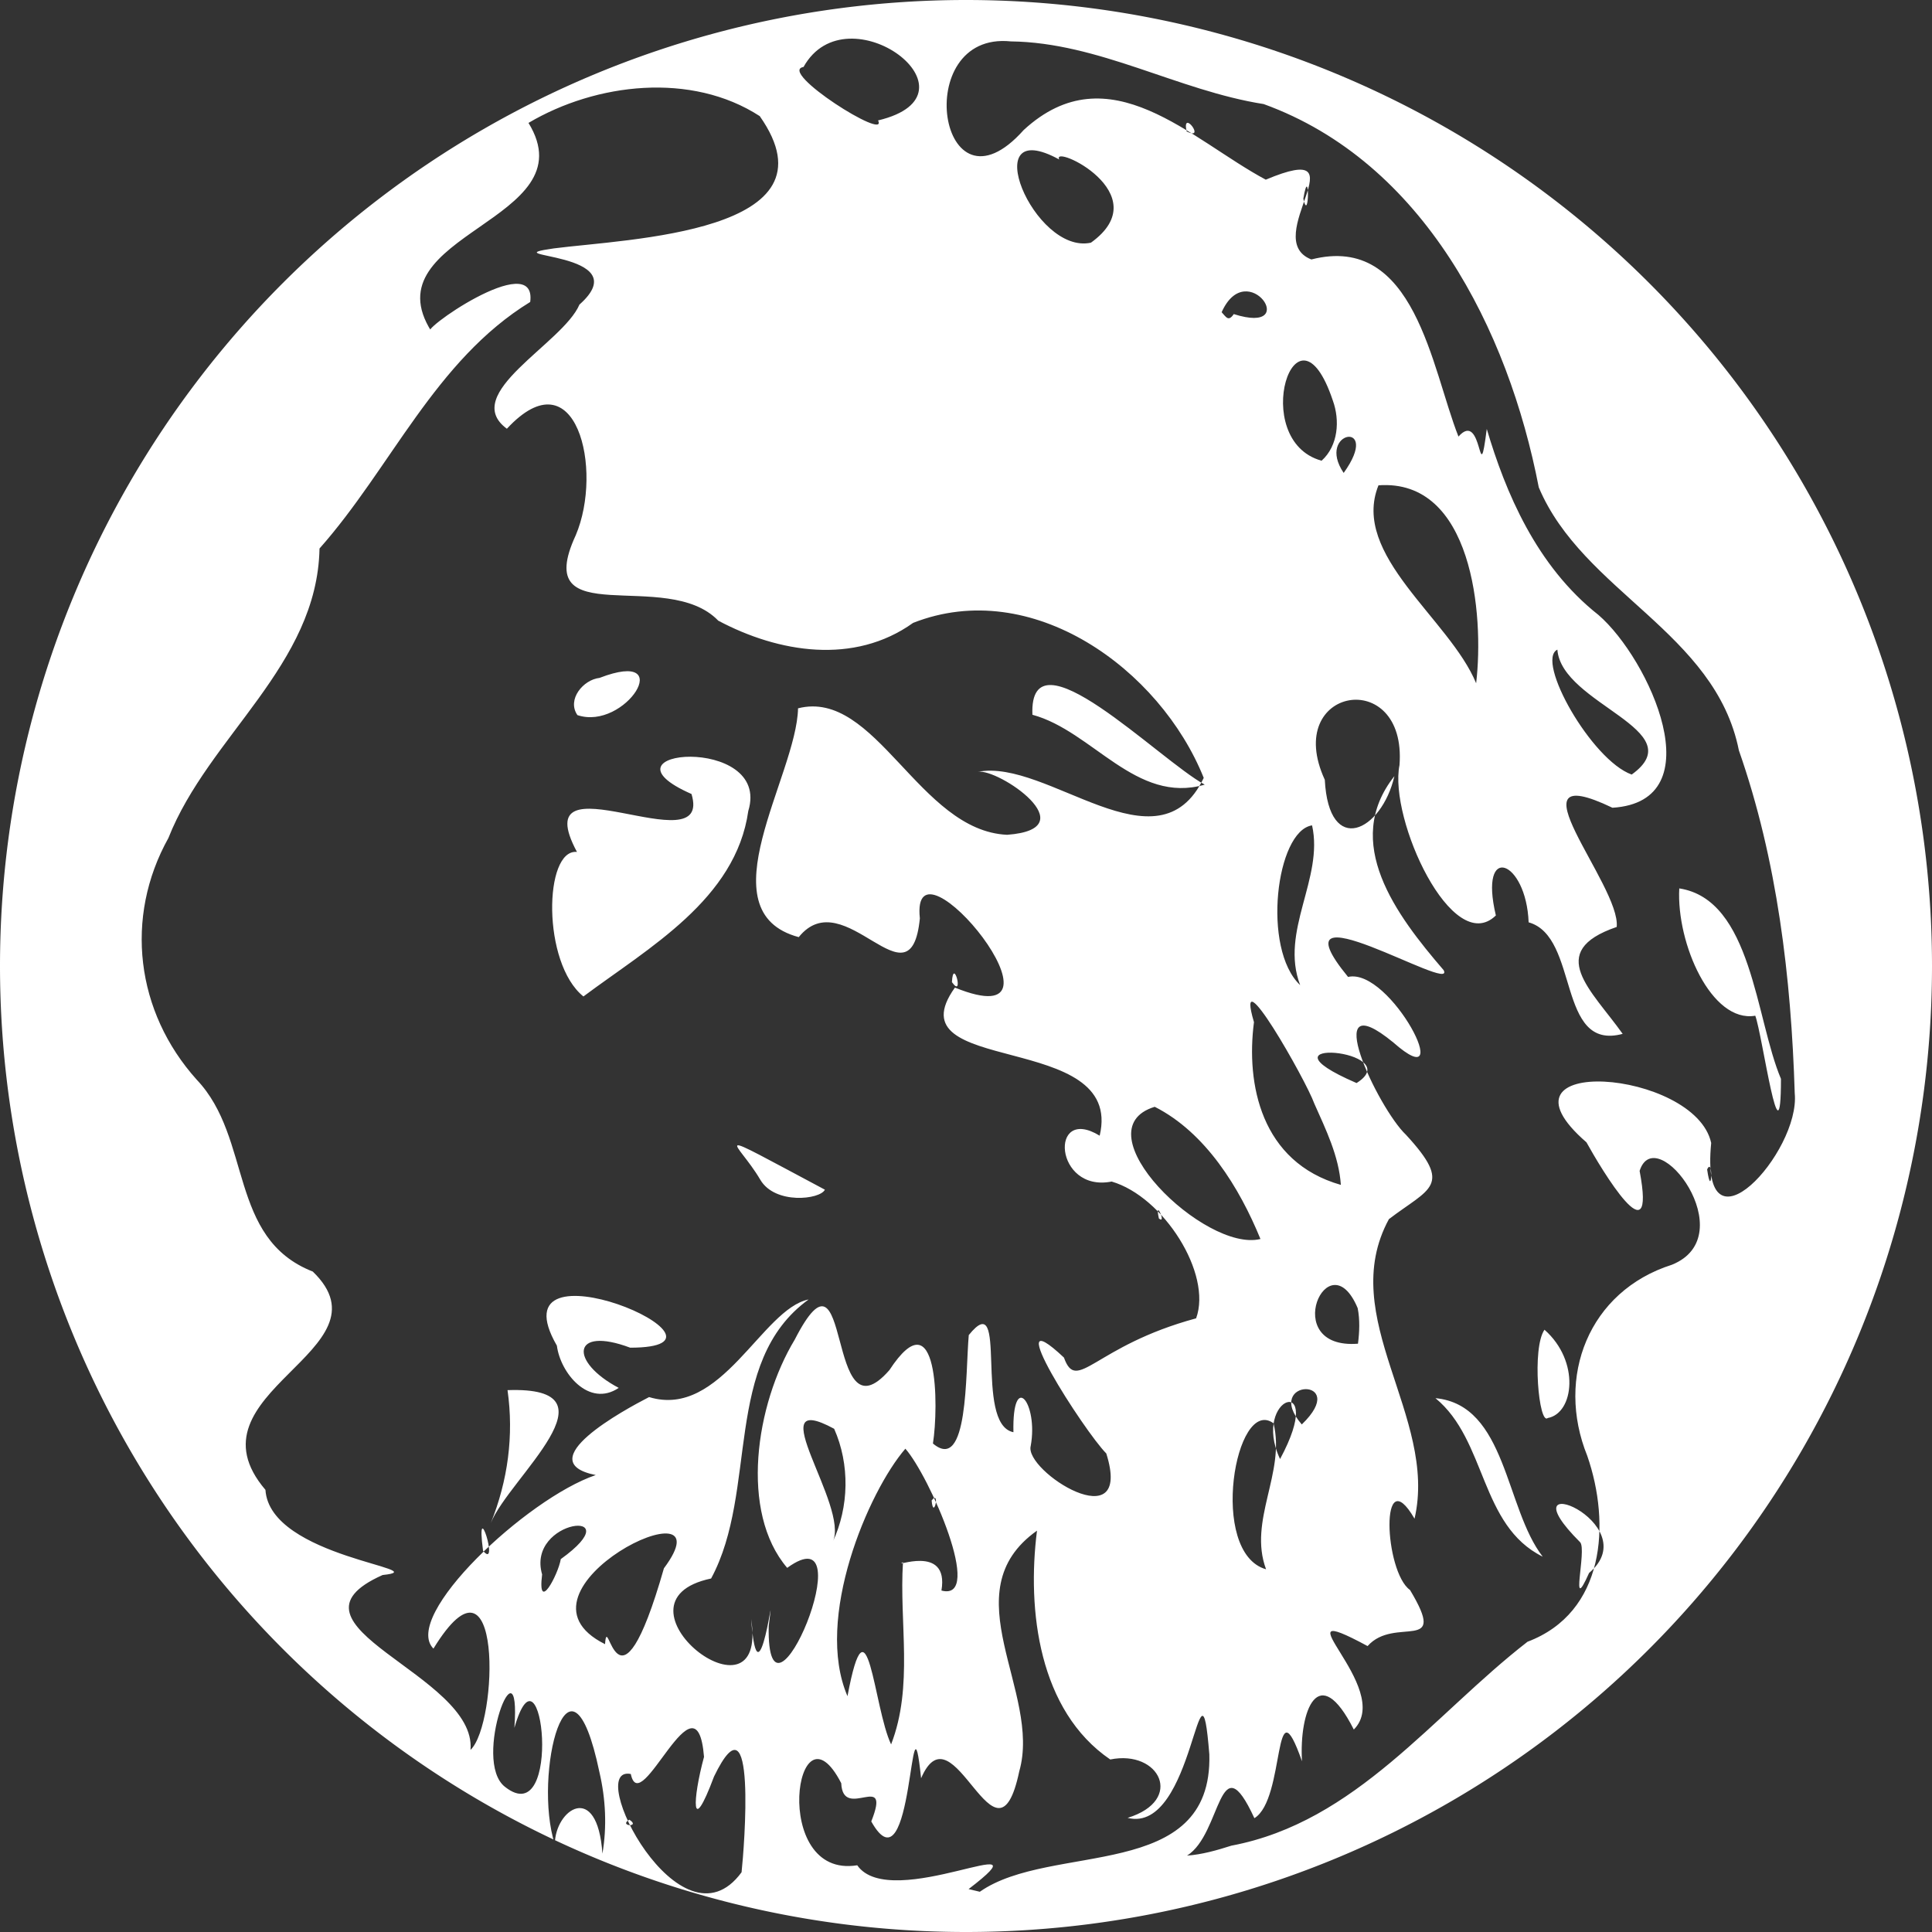 <?xml version="1.0" encoding="UTF-8" standalone="no"?>
<!-- Created with Inkscape (http://www.inkscape.org/) -->

<svg
   id="svg2"
   sodipodi:docname="simple_marx.svg"
   viewBox="0 0 500 500"
   version="1.1"
   inkscape:version="1.4.2 (f4327f4, 2025-05-13)"
   width="500"
   height="500"
   xmlns:inkscape="http://www.inkscape.org/namespaces/inkscape"
   xmlns:sodipodi="http://sodipodi.sourceforge.net/DTD/sodipodi-0.dtd"
   xmlns="http://www.w3.org/2000/svg"
   xmlns:svg="http://www.w3.org/2000/svg"
   xmlns:rdf="http://www.w3.org/1999/02/22-rdf-syntax-ns#"
   xmlns:cc="http://creativecommons.org/ns#"
   xmlns:dc="http://purl.org/dc/elements/1.1/">
  <rect x="0" y="0" width="500" height="500" fill="#333333" stroke="none"/>
  <defs
     id="defs8">
    <inkscape:path-effect
       effect="powerclip"
       message=""
       id="path-effect5"
       is_visible="true"
       lpeversion="1"
       inverse="true"
       flatten="false"
       hide_clip="false" />
    <clipPath
       clipPathUnits="userSpaceOnUse"
       id="clipPath5">
      <path
         style="display:none;fill:#000000;stroke-width:0.955"
         d="m 623.992,842.925 c 22.007,-16.849 -20.087,6.372 -28.819,-6.161 -22.667,3.648 -15.937,-44.17 -4.138,-21.239 0.432,9.977 13.127,-3.563 7.77,9.896 11.031,19.695 10.018,-38.683 12.895,-11.183 8.42,-19.455 19.428,26.545 25.402,-1.776 5.888,-20.568 -17.893,-46.354 4.593,-62.301 -2.625,20.668 0.484,46.622 18.955,59.223 12.753,-2.609 19.331,10.539 4.495,15.109 17.35,4.401 18.644,-47.521 21.15,-16.417 0.922,33.209 -40.951,22.63 -59.398,35.539 -0.968,-0.23 -1.937,-0.461 -2.905,-0.691 z m -58.754,-4.36 c -15.768,21.572 -40.982,-27.841 -28.667,-25.427 2.522,12.159 17.053,-27.632 18.948,-4.427 -2.97,10.932 -3.463,21.268 2.588,5.089 11.142,-23.019 7.806,18.543 7.13,24.765 z M 536.19,824.962 c -2.955,1.735 3.103,2.023 0,0 z m -6.965,8.787 c -1.299,-18.979 -12.302,-11.427 -12.313,-2.402 -5.797,-17.907 3.765,-55.879 11.546,-18.646 1.604,6.877 1.967,14.075 0.767,21.048 z m 151.287,0.514 c 9.014,-5.524 8.187,-29.757 17.439,-9.688 8.133,-4.926 4.758,-36.144 12.322,-14.73 -0.776,-12.942 4.236,-26.368 13.411,-8.207 10.714,-10.751 -21.138,-34.915 3.566,-21.605 7.063,-7.958 21.045,2.237 10.979,-14.514 -6.655,-4.706 -7.907,-34.095 1.172,-18.448 6.124,-26.506 -20.471,-52.061 -6.636,-77.526 10.549,-8.064 16.737,-8.488 4.418,-21.837 -7.24,-6.811 -22.94,-40.048 -3.253,-23.873 16.899,14.884 -0.72,-19.514 -11.733,-16.977 -20.588,-25.109 28.169,4.81 24.735,-1.752 -12.356,-14.352 -26.336,-33.036 -12.747,-50.21 -3.286,14.296 -16.971,21.004 -18.011,0.94 -11.066,-24.048 21.287,-29.496 19.335,-3.808 -2.812,13.937 13.703,49.868 24.938,38.92 -4.517,-19.04 7.857,-14.354 8.48,1.78 13.202,3.691 7.21,33.496 24.336,28.864 -8.011,-11.277 -20.241,-21.272 -1.544,-27.668 1.145,-10.697 -29.086,-44.255 -1.097,-30.847 26.39,-1.654 9.547,-38.505 -3.61,-49.886 -16.13,-12.714 -24.08,-31.834 -28.92,-48.148 -2.172,16.964 -0.912,-5.263 -7.325,1.969 -6.977,-17.633 -11.247,-52.709 -38.066,-45.834 -13.691,-5.324 13.844,-31.449 -11.8,-20.647 -19.301,-10.308 -40.556,-33.194 -62.648,-12.858 -21.88,24.565 -29.572,-25.624 -3.334,-22.929 22.806,0.286 43.212,12.726 65.444,16.221 41.396,15.022 63.298,58.354 71.189,99.195 11.401,27.047 45.686,37.47 51.789,68.076 9.946,28.414 13.53,58.826 14.453,88.735 1.491,15.208 -24.661,43.952 -21.622,12.853 -4.149,-19.091 -58.806,-23.164 -32.278,-0.158 3.868,6.993 18.192,30.905 13.756,7.388 4.211,-13.216 27.014,16.758 8.354,24.291 -21.525,6.84 -30.158,29.055 -21.903,49.456 6.116,17.639 4.56,40.545 -15.46,48.11 -24.455,18.957 -44.433,46.703 -76.638,52.773 -3.74,1.196 -7.556,2.291 -11.492,2.578 z m 104.058,-73.148 c 15.362,-12.94 -22.783,-28.401 -2.301,-7.945 1.789,1.977 -2.9,19.624 2.301,7.945 z m -11.992,-4.218 c -9.753,-12.533 -9.348,-39.282 -27.763,-41.023 13.295,10.909 11.425,32.934 27.763,41.023 z m 1.301,-35.886 c 6.77,-1.222 8.427,-14.676 -0.846,-22.849 -3.31,4.724 -1.445,24.811 0.846,22.849 z m 60.352,-87.78 c -6.579,-15.518 -7.503,-46.408 -26.318,-49.283 -0.767,14.229 8.327,34.902 19.672,32.947 1.823,4.839 6.637,40.129 6.646,16.336 z M 504.054,816.5 c -8.811,-6.676 4.172,-39.923 2.39,-15.306 7.218,-25.096 12.647,27.103 -2.39,15.306 z m -8.962,-9.604 c 1.647,-19.549 -51.968,-32.221 -22.756,-45.255 14.511,-1.508 -29.212,-4.443 -30.318,-22.038 -21.538,-25.232 33.424,-36.039 12.256,-56.494 -21.946,-8.599 -15.63,-34.492 -30.031,-49.646 -15.792,-17.57 -18.79,-42.013 -7.346,-62.547 10.409,-26.35 38.522,-44.659 39.114,-74.937 18.493,-20.852 29.905,-48.708 54.527,-63.804 1.854,-14.274 -30.509,8.637 -25.551,7.66 -16.187,-25.427 40.749,-28.548 25.106,-53.999 17.513,-10.366 42.194,-13.206 59.845,-1.759 21.266,30.23 -34.213,31.766 -53.296,34.236 -17.098,2.43 22.323,0.628 6.636,14.543 -4.277,10.087 -31.089,23.072 -18.779,32.129 17.949,-19.351 25.033,10.627 17.816,27.582 -11.861,25.599 23.536,8.181 36.885,22.084 15.595,8.299 35.159,11.511 50.434,0.575 30.731,-12.089 63.897,11.93 75.211,40.113 -11.854,24.87 -40.461,-5.133 -58.482,-1.56 5.174,-1.015 28.56,14.759 7.593,16.292 -22.798,-1.03 -33.976,-37.852 -54.104,-32.731 -0.361,17.481 -24.373,52.624 0.18,59.216 11.826,-14.667 28.97,19.104 31.347,-4.859 -2.628,-24.386 43.024,31.676 9.07,17.92 -16.631,23.186 43.992,10.852 37.465,38.326 -13.157,-8.054 -11.779,14.806 3.104,11.869 13.394,3.923 26.07,23.843 21.855,35.399 -26.462,7.159 -30.842,19.58 -34.205,10.155 -17.506,-16.445 5.267,19.109 10.956,24.814 7.123,22.584 -21.357,4.535 -19.553,-1.962 2.014,-11.062 -4.824,-19.702 -4.478,-3.534 -10.44,-2.08 -1.027,-38.22 -11.558,-25.137 -0.886,9.899 -0.077,35.832 -9.273,28.059 1.508,-9.485 1.45,-38.4 -11.264,-18.999 -16.757,19.21 -9.469,-37.182 -24.486,-7.915 -10.189,16.878 -14.303,44.672 -1.967,59.098 20.655,-14.98 -5.366,47.59 -4.788,15.138 1.993,-16.427 -2.692,23.104 -4.541,-1.908 4.602,29.632 -38.891,-4.451 -10.362,-10.48 12.282,-22.741 2.85,-56.002 25.229,-72.209 -12.047,2.4 -22.613,30.965 -41.28,25.257 -6.352,3.26 -31.135,16.7 -13.806,20.182 -17.866,6.051 -50.341,36.561 -42.002,44.916 17.973,-29.313 16.795,19.421 9.597,26.208 z m 5.25,-58.719 c 4.728,-11.694 34.214,-35.439 4.324,-34.38 1.669,11.722 0.091,23.415 -4.324,34.38 z m 33.103,-34.963 c -12.808,-6.778 -12.235,-16.1 2.97,-10.404 33.583,-0.033 -35.852,-29.778 -18.974,-0.523 0.905,7.109 8.316,16.106 16.004,10.927 z m 53.355,-51.297 c -31.866,-16.975 -22.717,-12.779 -16.709,-2.563 3.805,6.471 15.482,5.13 16.709,2.563 z M 524.311,611.912 c 16.94,-12.644 39.433,-25.15 42.667,-48.011 6.108,-19.985 -41.046,-15.966 -14.698,-4.383 5.738,19 -43.55,-10.906 -29.644,14.989 -8.575,-0.853 -9.083,28.782 1.675,37.406 z M 685.101,557.098 c -11.898,-6.474 -45.55,-40.856 -44.592,-18.089 15.579,4.214 26.777,23.244 44.592,18.089 z M 522.753,539.099 c 12.368,4.17 26.121,-17.479 5.722,-9.628 -4.199,0.46 -8.505,5.588 -5.722,9.628 z m 81.184,266.379 c -4.548,-9.528 -6.057,-40.376 -11.29,-12.48 -8.663,-20.114 5.433,-53.005 14.982,-64.046 6.142,6.911 20.577,39.685 9.334,36.709 2.089,-12.375 -13.068,-5.626 -9.952,-7.353 -1.016,15.698 2.772,32.052 -3.075,47.169 z m -74.029,-25.936 c -28.105,-14.001 33.038,-43.492 15.236,-19.642 -12.167,42.553 -14.592,9.998 -15.236,19.642 z m -16.291,-18.053 c -4.186,-14.431 23.559,-17.422 4.835,-3.964 -0.666,4.001 -6.105,14.282 -4.835,3.964 z m 187.358,-1.328 c -14.996,-4.264 -7.94,-45.035 1.935,-37.78 3.148,12.869 -6.621,25.154 -1.935,37.78 z m -202.642,-4.784 c -2.001,-15.266 4.357,5.19 0,0 z m 90.482,-2.267 c 4.51,-9.219 -19.398,-40.019 0.384,-29.311 4.082,9.221 3.875,20.19 -0.384,29.311 z m 25.609,-10.756 c 2.279,-2.937 0.473,5.339 0,0 z m 90.176,-10.724 c -7.662,-16.254 12.311,-22.858 0,0 z m 5.622,-8.954 c -10.339,-11.925 12.913,-12.431 0,0 z m 14.542,-20.896 c -20.572,1.602 -7.695,-27.331 -0.077,-9.202 0.602,3.04 0.458,6.152 0.077,9.202 z m -25.24,-27.096 c -14.37,3.574 -46.962,-28.219 -27.359,-34.214 13.187,6.687 21.914,20.923 27.359,34.214 z m -26.283,-5.309 c -1.244,-5.62 2.179,1.771 0,0 z m 47.093,-8.692 c -20.714,-5.899 -24.575,-26.148 -22.488,-42.119 -5.286,-17.928 13.415,14.93 15.618,21.079 2.986,6.717 6.363,13.589 6.87,21.041 z m 94.791,-4.005 c 1.635,-3.534 1.179,8.333 0,0 z m -90.729,-22.353 c -28.32,-12.214 13.609,-8.598 0,0 z m -14.599,-25.35 c -9.944,-9.348 -6.251,-39.911 3.084,-41.339 3.079,13.733 -8.42,27.395 -3.084,41.339 z m -90.12,-0.772 c 0.357,-6.782 3.211,4.525 0,0 z m 175.924,-53.717 c -10.396,-3.716 -24.984,-29.541 -19.235,-32.333 1.073,14.188 35.24,20.816 19.235,32.333 z m -40.256,-23.628 c -6.833,-16.613 -32.558,-33.19 -25.276,-51.226 24.283,-1.764 27.374,33.439 25.276,51.226 z m -34.283,-54.432 c -7.374,-10.889 10.026,-13.961 0,0 z m -5.713,-3.162 c -19.083,-5.241 -6.638,-44.093 2.902,-15.586 1.879,5.154 1.399,11.714 -2.902,15.586 z m -25.868,-38.431 c 6.609,-14.773 20.883,6.128 3.136,0.484 -1.374,2.029 -1.945,0.811 -3.136,-0.484 z m -33.828,-17.996 c -14.756,3.235 -29.991,-33.453 -8.199,-21.526 -2.196,-4.22 25.865,8.829 8.199,21.526 z m 54.964,-11.381 c 1.656,-9.716 1.548,6.873 0,0 z M 581.271,371.364 c 11.272,-20.211 47.746,7.039 19.288,13.832 2.828,5.639 -26.144,-12.717 -19.288,-13.832 z m 99.143,16.669 c -1.33,-6.107 5.205,2.633 0,0 z"
         id="path5"
         inkscape:connector-curvature="0"
         sodipodi:nodetypes="ccccccccccccccccccccccccccccccccccccccccccccccccccccccccccccccccccccccccccccccccccccccccccccccccccccccccccccccccccccccccccccccccccsccccccccccccccccccccccccccccccccccccccccccccccccccccccccccccccccccccccccccccccccccc"
         sodipodi:insensitive="true" />
      <path
         id="lpe_path-effect5"
         style="display:inline;fill:#000000;stroke-width:0.955"
         class="powerclip"
         d="m 368.32,349.03 h 510 v 510 h -510 z m 255.672,493.894 c 0.968,0.23 1.937,0.461 2.905,0.691 18.447,-12.91 60.32,-2.331 59.398,-35.539 -2.506,-31.105 -3.8,20.817 -21.15,16.417 14.836,-4.57 8.258,-17.717 -4.495,-15.109 -18.472,-12.601 -21.581,-38.556 -18.955,-59.223 -22.486,15.947 1.295,41.733 -4.593,62.301 -5.974,28.321 -16.982,-17.679 -25.402,1.776 -2.876,-27.5 -1.863,30.878 -12.895,11.183 5.357,-13.46 -7.338,0.08 -7.77,-9.896 -11.8,-22.93 -18.529,24.888 4.138,21.239 8.732,12.533 50.826,-10.688 28.819,6.161 z m -58.754,-4.36 c 0.676,-6.222 4.012,-47.784 -7.13,-24.765 -6.052,16.179 -5.558,5.843 -2.588,-5.089 -1.895,-23.205 -16.426,16.586 -18.948,4.427 -12.315,-2.414 12.898,46.999 28.667,25.427 z M 536.19,824.962 c -2.955,1.735 3.103,2.023 0,0 z m -6.965,8.787 c 1.2,-6.972 0.837,-14.171 -0.767,-21.048 -7.78,-37.233 -17.343,0.739 -11.546,18.646 0.011,-9.025 11.014,-16.577 12.313,2.402 z m 151.287,0.514 c 3.936,-0.287 7.752,-1.382 11.492,-2.578 32.205,-6.069 52.183,-33.816 76.638,-52.773 20.02,-7.565 21.576,-30.471 15.46,-48.11 -8.255,-20.401 0.377,-42.616 21.903,-49.456 18.66,-7.533 -4.144,-37.507 -8.354,-24.291 4.436,23.517 -9.888,-0.396 -13.756,-7.388 -26.528,-23.006 28.129,-18.933 32.278,0.158 -3.038,31.1 23.113,2.355 21.622,-12.853 -0.923,-29.909 -4.507,-60.321 -14.453,-88.735 -6.103,-30.606 -40.388,-41.03 -51.789,-68.076 -7.892,-40.841 -29.794,-84.173 -71.189,-99.195 -22.232,-3.495 -42.638,-15.935 -65.444,-16.221 -26.238,-2.696 -18.546,47.493 3.334,22.929 22.093,-20.335 43.348,2.551 62.648,12.858 25.644,-10.802 -1.891,15.323 11.8,20.647 26.819,-6.875 31.089,28.201 38.066,45.834 6.412,-7.232 5.153,14.995 7.325,-1.969 4.841,16.314 12.79,35.433 28.92,48.148 13.157,11.381 29.999,48.231 3.61,49.886 -27.989,-13.408 2.242,20.15 1.097,30.847 -18.697,6.396 -6.467,16.391 1.544,27.668 -17.125,4.632 -11.133,-25.174 -24.336,-28.864 -0.623,-16.134 -12.997,-20.82 -8.48,-1.78 -11.235,10.948 -27.75,-24.983 -24.938,-38.92 1.952,-25.688 -30.402,-20.24 -19.335,3.808 1.041,20.064 14.726,13.356 18.011,-0.94 -13.588,17.173 0.392,35.857 12.747,50.21 3.434,6.562 -45.324,-23.358 -24.735,1.752 11.013,-2.536 28.632,31.861 11.733,16.977 -19.688,-16.174 -3.987,17.062 3.253,23.873 12.318,13.349 6.13,13.773 -4.418,21.837 -13.834,25.465 12.761,51.02 6.636,77.526 -9.079,-15.647 -7.827,13.742 -1.172,18.448 10.066,16.751 -3.916,6.556 -10.979,14.514 -24.704,-13.31 7.149,10.854 -3.566,21.605 -9.175,-18.161 -14.187,-4.734 -13.411,8.207 -7.565,-21.414 -4.189,9.805 -12.322,14.73 -9.252,-20.069 -8.425,4.164 -17.439,9.688 z m 104.058,-73.148 c 15.362,-12.94 -22.783,-28.401 -2.301,-7.945 1.789,1.977 -2.9,19.624 2.301,7.945 z m -11.992,-4.218 c -9.753,-12.533 -9.348,-39.282 -27.763,-41.023 13.295,10.909 11.425,32.934 27.763,41.023 z m 1.301,-35.886 c 6.77,-1.222 8.427,-14.676 -0.846,-22.849 -3.31,4.724 -1.445,24.811 0.846,22.849 z m 60.352,-87.78 c -6.579,-15.518 -7.503,-46.408 -26.318,-49.283 -0.767,14.229 8.327,34.902 19.672,32.947 1.823,4.839 6.637,40.129 6.646,16.336 z M 504.054,816.5 c 15.037,11.797 9.608,-40.402 2.39,-15.306 1.782,-24.617 -11.201,8.63 -2.39,15.306 z m -8.962,-9.604 c 7.198,-6.788 8.376,-55.521 -9.597,-26.208 -8.339,-8.355 24.137,-38.865 42.002,-44.916 -17.329,-3.483 7.454,-16.922 13.806,-20.182 18.667,5.707 29.233,-22.857 41.28,-25.257 -22.379,16.207 -12.948,49.468 -25.229,72.209 -28.529,6.028 14.964,40.112 10.362,10.48 1.849,25.012 6.534,-14.519 4.541,1.908 -0.578,32.451 25.443,-30.119 4.788,-15.138 -12.335,-14.427 -8.221,-42.221 1.967,-59.098 15.017,-29.266 7.729,27.125 24.486,7.915 12.714,-19.401 12.772,9.514 11.264,18.999 9.197,7.773 8.387,-18.16 9.273,-28.059 10.531,-13.083 1.118,23.057 11.558,25.137 -0.347,-16.168 6.492,-7.528 4.478,3.534 -1.804,6.496 26.676,24.546 19.553,1.962 -5.689,-5.705 -28.461,-41.259 -10.956,-24.814 3.363,9.425 7.743,-2.996 34.205,-10.155 4.214,-11.557 -8.462,-31.477 -21.855,-35.399 -14.882,2.937 -16.26,-19.923 -3.104,-11.869 6.526,-27.474 -54.096,-15.14 -37.465,-38.326 33.955,13.756 -11.697,-42.307 -9.07,-17.92 -2.377,23.964 -19.522,-9.808 -31.347,4.859 -24.553,-6.592 -0.541,-41.735 -0.18,-59.216 20.128,-5.121 31.307,31.701 54.104,32.731 20.967,-1.534 -2.42,-17.307 -7.593,-16.292 18.02,-3.574 46.627,26.43 58.482,1.56 -11.314,-28.183 -44.48,-52.202 -75.211,-40.113 -15.275,10.936 -34.838,7.724 -50.434,-0.575 -13.35,-13.903 -48.746,3.514 -36.885,-22.084 7.217,-16.954 0.133,-46.932 -17.816,-27.582 -12.309,-9.056 14.502,-22.042 18.779,-32.129 15.687,-13.915 -23.734,-12.113 -6.636,-14.543 19.083,-2.47 74.561,-4.006 53.296,-34.236 -17.651,-11.446 -42.332,-8.607 -59.845,1.759 15.643,25.452 -41.293,28.572 -25.106,53.999 -4.958,0.976 27.405,-21.934 25.551,-7.66 -24.622,15.096 -36.034,42.952 -54.527,63.804 -0.592,30.279 -28.705,48.587 -39.114,74.937 -11.444,20.535 -8.445,44.977 7.346,62.547 14.401,15.154 8.084,41.047 30.031,49.646 21.168,20.454 -33.793,31.262 -12.256,56.494 1.106,17.594 44.828,20.53 30.318,22.038 -29.212,13.034 24.403,25.706 22.756,45.255 z m 5.25,-58.719 c 4.728,-11.694 34.214,-35.439 4.324,-34.38 1.669,11.722 0.091,23.415 -4.324,34.38 z m 33.103,-34.963 c -12.808,-6.778 -12.235,-16.1 2.97,-10.404 33.583,-0.033 -35.852,-29.778 -18.974,-0.523 0.905,7.109 8.316,16.106 16.004,10.927 z m 53.355,-51.297 c -31.866,-16.975 -22.717,-12.779 -16.709,-2.563 3.805,6.471 15.482,5.13 16.709,2.563 z M 524.311,611.912 c 16.94,-12.644 39.433,-25.15 42.667,-48.011 6.108,-19.985 -41.046,-15.966 -14.698,-4.383 5.738,19 -43.55,-10.906 -29.644,14.989 -8.575,-0.853 -9.083,28.782 1.675,37.406 z M 685.101,557.098 c -11.898,-6.474 -45.55,-40.856 -44.592,-18.089 15.579,4.214 26.777,23.244 44.592,18.089 z M 522.753,539.099 c 12.368,4.17 26.121,-17.479 5.722,-9.628 -4.199,0.46 -8.505,5.588 -5.722,9.628 z m 81.184,266.379 c 5.847,-15.117 2.059,-31.472 3.075,-47.169 -3.116,1.727 12.041,-5.022 9.952,7.353 11.243,2.975 -3.192,-29.798 -9.334,-36.709 -9.549,11.042 -23.646,43.933 -14.982,64.046 5.233,-27.896 6.742,2.951 11.29,12.48 z m -74.029,-25.936 c 0.644,-9.644 3.068,22.911 15.236,-19.642 17.802,-23.849 -43.341,5.641 -15.236,19.642 z m -16.291,-18.053 c -1.27,10.319 4.169,0.037 4.835,-3.964 18.724,-13.458 -9.02,-10.467 -4.835,3.964 z m 187.358,-1.328 c -4.686,-12.626 5.083,-24.911 1.935,-37.78 -9.875,-7.255 -16.931,33.517 -1.935,37.78 z m -202.642,-4.784 c 4.357,5.19 -2.001,-15.266 0,0 z m 90.482,-2.267 c 4.259,-9.121 4.466,-20.09 0.384,-29.311 -19.782,-10.708 4.126,20.093 -0.384,29.311 z m 25.609,-10.756 c 0.473,5.339 2.279,-2.937 0,0 z m 90.176,-10.724 c 12.311,-22.858 -7.662,-16.254 0,0 z m 5.622,-8.954 c 12.913,-12.431 -10.339,-11.925 0,0 z m 14.542,-20.896 c 0.381,-3.05 0.525,-6.161 -0.077,-9.202 -7.618,-18.129 -20.495,10.804 0.077,9.202 z m -25.24,-27.096 c -5.445,-13.291 -14.171,-27.527 -27.359,-34.214 -19.603,5.996 12.989,37.788 27.359,34.214 z m -26.283,-5.309 c 2.179,1.771 -1.244,-5.62 0,0 z m 47.093,-8.692 c -0.507,-7.451 -3.884,-14.324 -6.87,-21.041 -2.203,-6.149 -20.904,-39.007 -15.618,-21.079 -2.087,15.971 1.774,36.22 22.488,42.119 z m 94.791,-4.005 c 1.179,8.333 1.635,-3.534 0,0 z m -90.729,-22.353 c 13.609,-8.598 -28.32,-12.214 0,0 z m -14.599,-25.35 c -5.335,-13.944 6.163,-27.606 3.084,-41.339 -9.335,1.427 -13.028,31.991 -3.084,41.339 z m -90.12,-0.772 c 3.211,4.525 0.357,-6.782 0,0 z m 175.924,-53.717 c 16.004,-11.517 -18.162,-18.145 -19.235,-32.333 -5.749,2.792 8.839,28.617 19.235,32.333 z m -40.256,-23.628 c 2.098,-17.787 -0.994,-52.99 -25.276,-51.226 -7.281,18.036 18.443,34.613 25.276,51.226 z m -34.283,-54.432 c 10.026,-13.961 -7.374,-10.889 0,0 z m -5.713,-3.162 c 4.301,-3.872 4.781,-10.432 2.902,-15.586 -9.54,-28.507 -21.985,10.345 -2.902,15.586 z m -25.868,-38.431 c 1.191,1.295 1.762,2.513 3.136,0.484 17.748,5.644 3.474,-15.257 -3.136,-0.484 z m -33.828,-17.996 c 17.665,-12.697 -10.395,-25.746 -8.199,-21.526 -21.792,-11.927 -6.556,24.761 8.199,21.526 z m 54.964,-11.381 c 1.548,6.873 1.656,-9.716 0,0 z M 581.271,371.364 c -6.856,1.114 22.116,19.47 19.288,13.832 28.458,-6.793 -8.016,-34.043 -19.288,-13.832 z m 99.143,16.669 c 5.205,2.633 -1.33,-6.107 0,0 z" />
    </clipPath>
  </defs>
  <sodipodi:namedview
     id="base"
     bordercolor="#666666"
     inkscape:pageshadow="2"
     inkscape:window-y="-8"
     pagecolor="#ffffff"
     inkscape:window-height="1009"
     inkscape:window-maximized="1"
     inkscape:zoom="1.5470861"
     inkscape:window-x="-8"
     showgrid="false"
     borderopacity="1.0"
     inkscape:current-layer="layer1"
     inkscape:cx="226.55494"
     inkscape:cy="252.73319"
     inkscape:window-width="1920"
     inkscape:pageopacity="0.0"
     inkscape:document-units="px"
     inkscape:showpageshadow="2"
     inkscape:pagecheckerboard="0"
     inkscape:deskcolor="#d1d1d1" />
  <g
     id="layer1"
     inkscape:label="Ebene 1"
     inkscape:groupmode="layer"
     transform="translate(-373.32,-354.03)"
     style="display:inline">
    <path
       style="display:inline;fill:#ffffff;stroke-width:2.735"
       id="path1"
       clip-path="url(#clipPath5)"
       inkscape:path-effect="#path-effect5"
       sodipodi:type="arc"
       sodipodi:cx="623.32001"
       sodipodi:cy="604.03003"
       sodipodi:rx="250"
       sodipodi:ry="250"
       d="m 873.32,604.03 a 250,250 0 0 1 -250,250 250,250 0 0 1 -250,-250 250,250 0 0 1 250,-250 250,250 0 0 1 250,250 z" />
  </g>
</svg>
